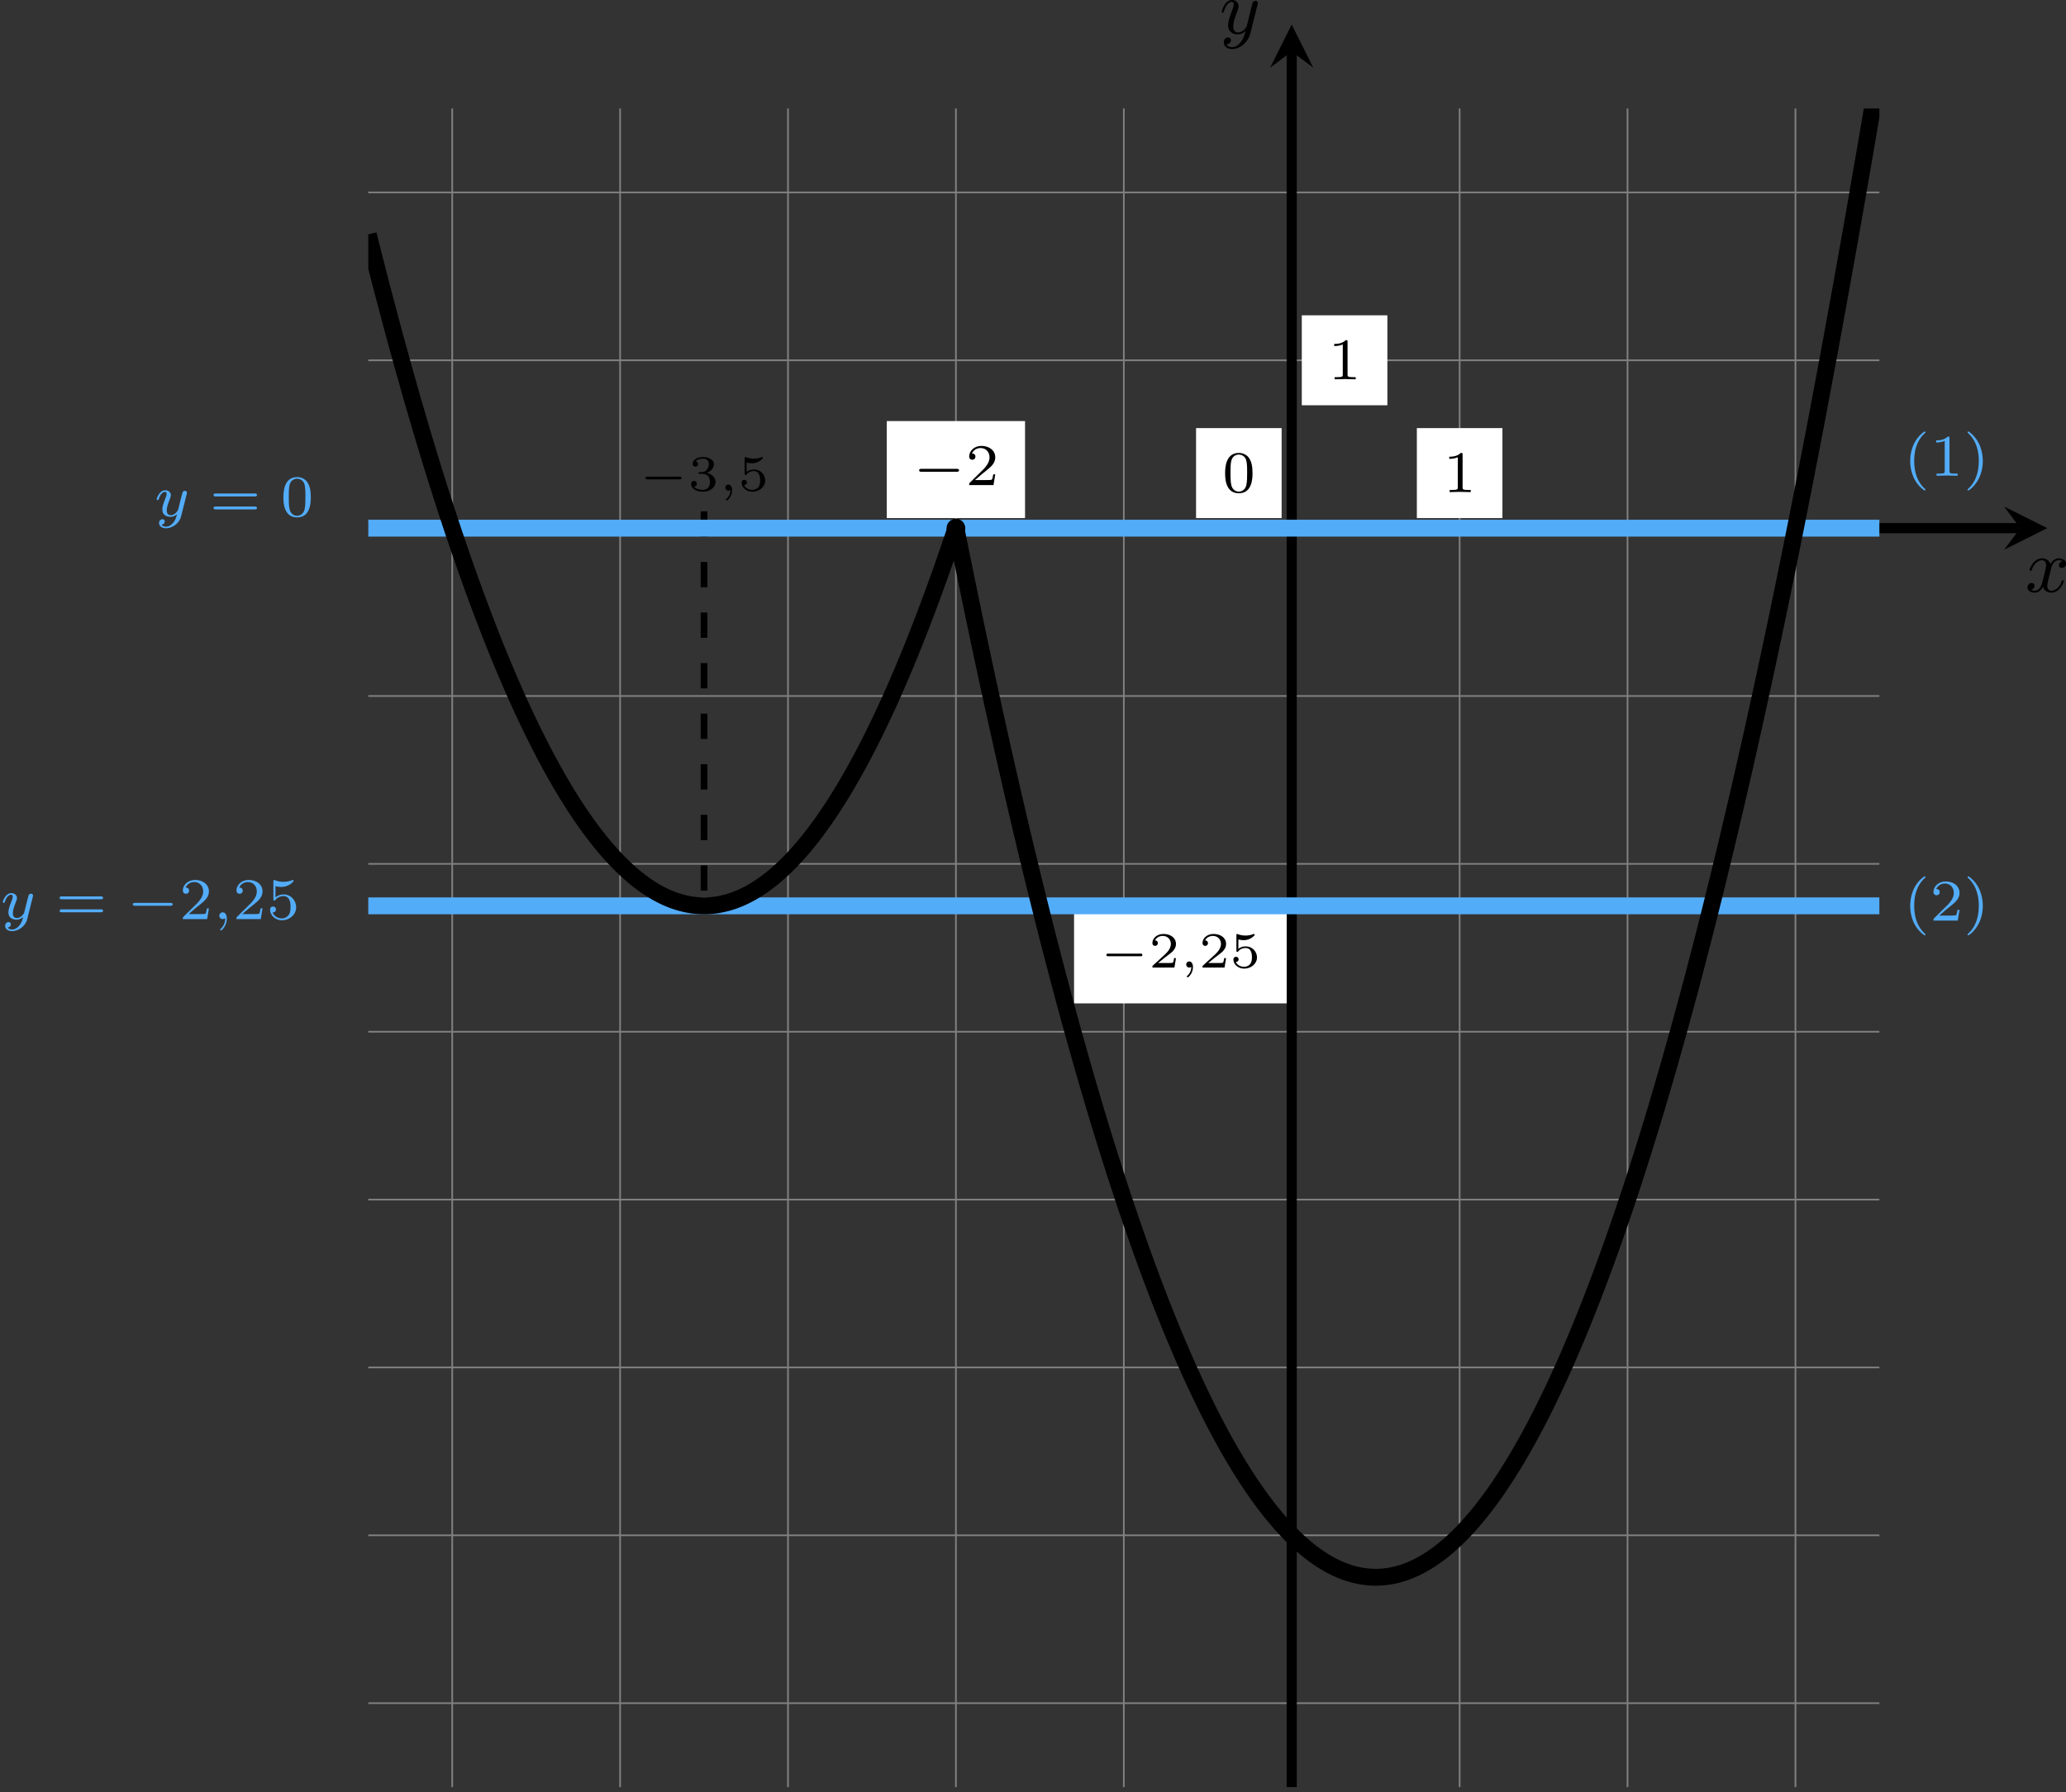 <?xml version='1.0' encoding='UTF-8'?>
<!-- This file was generated by dvisvgm 2.13.3 -->
<svg version='1.1' xmlns='http://www.w3.org/2000/svg' xmlns:xlink='http://www.w3.org/1999/xlink' width='488.317pt' height='423.703pt' viewBox='6.138 111.539 488.317 423.703'>
<rect x="6.138" y="111.539" width="488.317" height="423.703" fill="#333333" stroke="none"/>
<defs>
<clipPath id='clip2'>
<path d='M46.59 267.023V68.594H225.172V267.023ZM225.172 68.594'/>
</clipPath>
<path id='g10-59' d='M1.471-.112C1.471 .272 1.402 .718 .928 1.165C.9 1.193 .879 1.213 .879 1.248C.879 1.297 .934 1.346 .976 1.346C1.074 1.346 1.667 .788 1.667-.042C1.667-.474 1.499-.802 1.179-.802C.948-.802 .781-.621 .781-.404C.781-.181 .941 0 1.186 0C1.353 0 1.465-.112 1.471-.112Z'/>
<path id='g10-121' d='M3.877-2.629C3.905-2.727 3.905-2.741 3.905-2.783C3.905-2.922 3.794-3.006 3.675-3.006C3.599-3.006 3.466-2.971 3.389-2.838C3.368-2.797 3.313-2.573 3.278-2.434L3.131-1.855C3.089-1.688 2.873-.809 2.852-.732C2.845-.732 2.538-.126 1.995-.126C1.52-.126 1.52-.579 1.52-.704C1.52-1.081 1.681-1.52 1.89-2.057C1.974-2.28 2.008-2.364 2.008-2.483C2.008-2.817 1.723-3.075 1.346-3.075C.642-3.075 .328-2.127 .328-2.008C.328-1.918 .425-1.918 .446-1.918C.544-1.918 .551-1.953 .572-2.029C.746-2.608 1.046-2.88 1.325-2.88C1.444-2.88 1.499-2.803 1.499-2.636C1.499-2.476 1.437-2.322 1.402-2.232C1.067-1.381 .997-1.123 .997-.816C.997-.697 .997-.37 1.269-.146C1.485 .035 1.778 .07 1.967 .07C2.246 .07 2.497-.035 2.727-.244C2.636 .139 2.559 .432 2.267 .781C2.078 .997 1.799 1.227 1.43 1.227C1.381 1.227 1.053 1.227 .907 .997C1.283 .955 1.283 .621 1.283 .614C1.283 .391 1.081 .349 1.011 .349C.837 .349 .607 .488 .607 .809C.607 1.165 .941 1.423 1.437 1.423C2.141 1.423 2.999 .879 3.215 .007L3.877-2.629Z'/>
<path id='g9-0' d='M5.189-1.576C5.3-1.576 5.467-1.576 5.467-1.743C5.467-1.918 5.307-1.918 5.189-1.918H1.032C.921-1.918 .753-1.918 .753-1.75C.753-1.576 .914-1.576 1.032-1.576H5.189Z'/>
<path id='g11-40' d='M2.476-5.23C1.151-4.296 .802-2.817 .802-1.75C.802-.767 1.095 .76 2.476 1.736C2.532 1.736 2.615 1.736 2.615 1.653C2.615 1.611 2.594 1.597 2.545 1.548C1.618 .711 1.276-.474 1.276-1.743C1.276-3.626 1.995-4.547 2.566-5.063C2.594-5.091 2.615-5.112 2.615-5.147C2.615-5.23 2.532-5.23 2.476-5.23Z'/>
<path id='g11-41' d='M.628-5.23C.579-5.23 .495-5.23 .495-5.147C.495-5.112 .516-5.091 .558-5.042C1.158-4.491 1.827-3.55 1.827-1.75C1.827-.293 1.374 .809 .621 1.492C.502 1.611 .495 1.618 .495 1.653S.516 1.736 .586 1.736C.669 1.736 1.332 1.276 1.792 .404C2.099-.174 2.301-.928 2.301-1.743C2.301-2.727 2.008-4.254 .628-5.23Z'/>
<path id='g11-48' d='M3.599-2.225C3.599-2.992 3.508-3.543 3.187-4.031C2.971-4.352 2.538-4.631 1.981-4.631C.363-4.631 .363-2.727 .363-2.225S.363 .139 1.981 .139S3.599-1.723 3.599-2.225ZM1.981-.056C1.66-.056 1.234-.244 1.095-.816C.997-1.227 .997-1.799 .997-2.315C.997-2.824 .997-3.354 1.102-3.738C1.248-4.289 1.695-4.435 1.981-4.435C2.357-4.435 2.72-4.205 2.845-3.801C2.957-3.424 2.964-2.922 2.964-2.315C2.964-1.799 2.964-1.283 2.873-.844C2.734-.209 2.26-.056 1.981-.056Z'/>
<path id='g11-49' d='M2.336-4.435C2.336-4.624 2.322-4.631 2.127-4.631C1.681-4.191 1.046-4.184 .76-4.184V-3.933C.928-3.933 1.388-3.933 1.771-4.129V-.572C1.771-.342 1.771-.251 1.074-.251H.809V0C.934-.007 1.792-.028 2.05-.028C2.267-.028 3.145-.007 3.299 0V-.251H3.034C2.336-.251 2.336-.342 2.336-.572V-4.435Z'/>
<path id='g11-50' d='M3.522-1.269H3.285C3.264-1.116 3.194-.704 3.103-.635C3.048-.593 2.511-.593 2.413-.593H1.13C1.862-1.241 2.106-1.437 2.525-1.764C3.041-2.176 3.522-2.608 3.522-3.271C3.522-4.115 2.783-4.631 1.89-4.631C1.025-4.631 .439-4.024 .439-3.382C.439-3.027 .739-2.992 .809-2.992C.976-2.992 1.179-3.11 1.179-3.361C1.179-3.487 1.13-3.731 .767-3.731C.983-4.226 1.458-4.38 1.785-4.38C2.483-4.38 2.845-3.836 2.845-3.271C2.845-2.664 2.413-2.183 2.19-1.932L.509-.272C.439-.209 .439-.195 .439 0H3.313L3.522-1.269Z'/>
<path id='g11-53' d='M1.081-3.891C1.437-3.801 1.646-3.801 1.757-3.801C2.678-3.801 3.222-4.428 3.222-4.533C3.222-4.61 3.173-4.631 3.138-4.631C3.124-4.631 3.11-4.631 3.082-4.61C2.915-4.547 2.545-4.407 2.029-4.407C1.834-4.407 1.465-4.421 1.011-4.596C.941-4.631 .928-4.631 .921-4.631C.83-4.631 .83-4.554 .83-4.442V-2.385C.83-2.267 .83-2.183 .941-2.183C1.004-2.183 1.011-2.197 1.081-2.28C1.381-2.664 1.806-2.72 2.05-2.72C2.469-2.72 2.657-2.385 2.692-2.329C2.817-2.099 2.859-1.834 2.859-1.43C2.859-1.22 2.859-.809 2.65-.502C2.476-.251 2.176-.084 1.834-.084C1.381-.084 .914-.335 .739-.795C1.004-.774 1.137-.948 1.137-1.137C1.137-1.437 .879-1.492 .788-1.492C.774-1.492 .439-1.492 .439-1.116C.439-.488 1.011 .139 1.848 .139C2.741 .139 3.522-.523 3.522-1.402C3.522-2.19 2.922-2.915 2.057-2.915C1.75-2.915 1.388-2.838 1.081-2.573V-3.891Z'/>
<path id='g11-61' d='M5.356-2.343C5.461-2.343 5.621-2.343 5.621-2.518C5.621-2.685 5.454-2.685 5.363-2.685H.746C.656-2.685 .488-2.685 .488-2.518C.488-2.343 .649-2.343 .753-2.343H5.356ZM5.363-.809C5.454-.809 5.621-.809 5.621-.976C5.621-1.151 5.461-1.151 5.356-1.151H.753C.649-1.151 .488-1.151 .488-.976C.488-.809 .656-.809 .746-.809H5.363Z'/>
<path id='g4-59' d='M1.375-.084C1.375 .484 1.076 .813 .927 .944C.867 1.004 .849 1.016 .849 1.052C.849 1.106 .903 1.16 .95 1.16C1.034 1.16 1.572 .681 1.572-.054C1.572-.43 1.417-.723 1.13-.723C.897-.723 .771-.538 .771-.365C.771-.185 .897 0 1.136 0C1.225 0 1.309-.024 1.375-.084Z'/>
<path id='g6-50' d='M3.216-1.118H2.995C2.983-1.034 2.923-.64 2.833-.574C2.792-.538 2.307-.538 2.224-.538H1.106L1.871-1.16C2.074-1.321 2.606-1.704 2.792-1.883C2.971-2.062 3.216-2.367 3.216-2.792C3.216-3.539 2.54-3.975 1.739-3.975C.968-3.975 .43-3.467 .43-2.905C.43-2.6 .687-2.564 .753-2.564C.903-2.564 1.076-2.672 1.076-2.887C1.076-3.019 .998-3.21 .735-3.21C.873-3.515 1.237-3.742 1.65-3.742C2.277-3.742 2.612-3.276 2.612-2.792C2.612-2.367 2.331-1.931 1.913-1.548L.496-.251C.436-.191 .43-.185 .43 0H3.031L3.216-1.118Z'/>
<path id='g6-51' d='M1.757-1.985C2.266-1.985 2.606-1.644 2.606-1.034C2.606-.377 2.212-.09 1.775-.09C1.614-.09 .998-.126 .729-.472C.962-.496 1.058-.652 1.058-.813C1.058-1.016 .915-1.154 .717-1.154C.556-1.154 .377-1.052 .377-.801C.377-.209 1.034 .126 1.793 .126C2.678 .126 3.27-.442 3.27-1.034C3.27-1.47 2.935-1.931 2.224-2.11C2.696-2.266 3.078-2.648 3.078-3.138C3.078-3.616 2.517-3.975 1.799-3.975C1.1-3.975 .568-3.652 .568-3.162C.568-2.905 .765-2.833 .885-2.833C1.04-2.833 1.201-2.941 1.201-3.15C1.201-3.335 1.07-3.443 .909-3.467C1.19-3.778 1.733-3.778 1.787-3.778C2.092-3.778 2.475-3.634 2.475-3.138C2.475-2.809 2.289-2.236 1.692-2.2C1.584-2.194 1.423-2.182 1.369-2.182C1.309-2.176 1.243-2.17 1.243-2.08C1.243-1.985 1.309-1.985 1.411-1.985H1.757Z'/>
<path id='g6-53' d='M1.016-3.318C1.213-3.264 1.423-3.24 1.626-3.24C1.757-3.24 2.092-3.24 2.469-3.449C2.57-3.509 2.941-3.754 2.941-3.879C2.941-3.957 2.881-3.975 2.857-3.975C2.839-3.975 2.833-3.975 2.768-3.951C2.552-3.867 2.248-3.784 1.859-3.784C1.566-3.784 1.243-3.838 .974-3.939C.915-3.963 .891-3.975 .867-3.975C.783-3.975 .783-3.909 .783-3.814V-2.02C.783-1.919 .783-1.847 .891-1.847C.944-1.847 .962-1.871 1.004-1.919C1.154-2.11 1.417-2.313 1.883-2.313C2.618-2.313 2.618-1.417 2.618-1.225C2.618-.992 2.6-.658 2.403-.412C2.218-.185 1.943-.09 1.686-.09C1.273-.09 .861-.317 .717-.664C1.01-.669 1.046-.903 1.046-.974C1.046-1.136 .921-1.279 .735-1.279C.681-1.279 .43-1.249 .43-.95C.43-.4 .95 .126 1.704 .126C2.523 .126 3.216-.454 3.216-1.201C3.216-1.883 2.666-2.505 1.895-2.505C1.506-2.505 1.207-2.379 1.016-2.218V-3.318Z'/>
<path id='g2-0' d='M4.758-1.339C4.854-1.339 5.003-1.339 5.003-1.494S4.854-1.65 4.758-1.65H.992C.897-1.65 .747-1.65 .747-1.494S.897-1.339 .992-1.339H4.758Z'/>
<path id='g5-120' d='M4.411-3.622C4.08-3.56 3.981-3.273 3.981-3.138C3.981-2.968 4.107-2.815 4.331-2.815C4.582-2.815 4.824-3.031 4.824-3.344C4.824-3.757 4.376-3.963 3.954-3.963C3.416-3.963 3.102-3.488 2.995-3.3C2.824-3.739 2.43-3.963 2-3.963C1.04-3.963 .52-2.815 .52-2.582C.52-2.502 .583-2.475 .646-2.475C.726-2.475 .753-2.52 .771-2.573C1.049-3.461 1.641-3.739 1.982-3.739C2.242-3.739 2.475-3.569 2.475-3.147C2.475-2.824 2.089-1.39 1.973-.959C1.901-.681 1.632-.126 1.139-.126C.959-.126 .771-.188 .681-.242C.924-.287 1.103-.493 1.103-.726C1.103-.95 .933-1.049 .762-1.049C.502-1.049 .269-.825 .269-.52C.269-.081 .753 .099 1.13 .099C1.65 .099 1.955-.332 2.089-.574C2.313 .018 2.842 .099 3.084 .099C4.053 .099 4.564-1.067 4.564-1.282C4.564-1.327 4.537-1.39 4.447-1.39C4.349-1.39 4.34-1.354 4.295-1.219C4.098-.574 3.578-.126 3.111-.126C2.851-.126 2.609-.287 2.609-.717C2.609-.915 2.735-1.408 2.815-1.748C2.851-1.91 3.093-2.878 3.111-2.941C3.219-3.264 3.488-3.739 3.945-3.739C4.107-3.739 4.277-3.712 4.411-3.622Z'/>
<path id='g5-121' d='M4.501-3.452C4.51-3.497 4.528-3.551 4.528-3.604C4.528-3.721 4.447-3.865 4.25-3.865C4.133-3.865 3.972-3.793 3.9-3.622C3.891-3.587 3.802-3.219 3.748-3.022L3.3-1.228C3.228-.968 3.228-.95 3.21-.87C3.201-.834 2.824-.126 2.179-.126C1.623-.126 1.623-.69 1.623-.861C1.623-1.264 1.739-1.704 2.125-2.708C2.197-2.914 2.251-3.04 2.251-3.21C2.251-3.649 1.919-3.963 1.479-3.963C.619-3.963 .26-2.69 .26-2.582C.26-2.502 .323-2.475 .386-2.475C.484-2.475 .493-2.529 .529-2.645C.717-3.309 1.076-3.739 1.453-3.739C1.668-3.739 1.668-3.569 1.668-3.443C1.668-3.291 1.632-3.129 1.551-2.914C1.13-1.802 1.013-1.426 1.013-.995C1.013 0 1.82 .099 2.152 .099C2.591 .099 2.905-.134 3.067-.296C2.95 .161 2.851 .565 2.502 1.013C2.233 1.372 1.874 1.614 1.479 1.614C1.228 1.614 .933 1.524 .807 1.273C1.282 1.273 1.345 .879 1.345 .789C1.345 .592 1.201 .466 1.004 .466C.789 .466 .502 .637 .502 1.049C.502 1.515 .915 1.838 1.479 1.838C2.394 1.838 3.371 1.058 3.631 .009L4.501-3.452Z'/>
</defs>
<g id='page13' transform='matrix(2 0 0 2 0 0)'>
<path d='M46.59 257.102H225.172M46.59 237.258H225.172M46.59 217.414H225.172M46.59 197.574H225.172M46.59 177.731H225.172M46.59 157.887H225.172M46.59 138.043H225.172M46.59 118.203H225.172M46.59 98.359H225.172M46.59 78.516H225.172M56.512 267.023V68.594M76.352 267.023V68.594M96.195 267.023V68.594M116.039 267.023V68.594M135.883 267.023V68.594M155.723 267.023V68.594M175.566 267.023V68.594M195.41 267.023V68.594M215.254 267.023V68.594' stroke='#808080' fill='none' stroke-width='.199'/>
<path d='M46.59 118.203H241.828' stroke='#000' fill='none' stroke-width='1.196' stroke-miterlimit='10'/>
<path d='M245.016 118.203L239.914 115.652L241.828 118.203L239.914 120.754'/>
<g transform='matrix(1 0 0 1 86.68 7.529)'>
<use x='155.724' y='118.202' xlink:href='#g5-120'/>
</g>
<path d='M155.723 267.023V61.863' stroke='#000' fill='none' stroke-width='1.196' stroke-miterlimit='10'/>
<path d='M155.723 58.676L153.172 63.773L155.723 61.863L158.273 63.773'/>
<g transform='matrix(1 0 0 1 -8.529 -58.469)'>
<use x='155.724' y='118.202' xlink:href='#g5-121'/>
</g>
<path d='M130 174.379H155.129V163.223H130Z' fill='#fff'/>
<g transform='matrix(1 0 0 1 -22.651 51.944)'>
<use x='155.724' y='118.202' xlink:href='#g2-0'/>
<use x='161.48' y='118.202' xlink:href='#g6-50'/>
<use x='165.133' y='118.202' xlink:href='#g4-59'/>
<use x='167.402' y='118.202' xlink:href='#g6-50'/>
<use x='171.055' y='118.202' xlink:href='#g6-53'/>
</g>
<path d='M144.418 117.012H154.531V106.375H144.418Z' fill='#fff'/>
<g transform='matrix(1 0 0 1 -8.233 -4.262)'>
<use x='155.724' y='118.202' xlink:href='#g11-48'/>
</g>
<path d='M156.914 103.676H167.027V93.043H156.914Z' fill='#fff'/>
<g transform='matrix(1 0 0 1 4.262 -17.595)'>
<use x='155.724' y='118.202' xlink:href='#g11-49'/>
</g>
<path d='M107.867 117.012H124.207V105.543H107.867Z' fill='#fff'/>
<g transform='matrix(1 0 0 1 -44.784 -5.092)'>
<use x='155.724' y='118.202' xlink:href='#g9-0'/>
<use x='161.95' y='118.202' xlink:href='#g11-50'/>
</g>
<path d='M170.512 117.012H180.625V106.375H170.512Z' fill='#fff'/>
<g transform='matrix(1 0 0 1 17.857 -4.262)'>
<use x='155.724' y='118.202' xlink:href='#g11-49'/>
</g>
<g transform='matrix(1 0 0 1 -77.115 -4.432)'>
<use x='155.724' y='118.202' xlink:href='#g2-0'/>
<use x='161.48' y='118.202' xlink:href='#g6-51'/>
<use x='165.133' y='118.202' xlink:href='#g4-59'/>
<use x='167.402' y='118.202' xlink:href='#g6-53'/>
</g>
<path d='M86.273 116.219V162.848' stroke='#000' fill='none' stroke-width='.797' stroke-miterlimit='10' stroke-dasharray='2.989 2.989'/>
<path d='M46.59 118.203H225.172' stroke='#53acf8' fill='none' stroke-width='1.993' stroke-miterlimit='10'/>
<path d='M46.59 162.848H225.172' stroke='#53acf8' fill='none' stroke-width='1.993' stroke-miterlimit='10'/>
<g fill='#53acf8' transform='matrix(1 0 0 1 -152.655 46.215)'>
<use x='155.724' y='118.202' xlink:href='#g10-121'/>
<use x='162.282' y='118.202' xlink:href='#g11-61'/>
<use x='170.666' y='118.202' xlink:href='#g9-0'/>
<use x='176.892' y='118.202' xlink:href='#g11-50'/>
<use x='180.864' y='118.202' xlink:href='#g10-59'/>
<use x='183.23' y='118.202' xlink:href='#g11-50'/>
<use x='187.201' y='118.202' xlink:href='#g11-53'/>
</g>
<g fill='#53acf8' transform='matrix(1 0 0 1 -134.466 -1.407)'>
<use x='155.724' y='118.202' xlink:href='#g10-121'/>
<use x='162.282' y='118.202' xlink:href='#g11-61'/>
<use x='170.666' y='118.202' xlink:href='#g11-48'/>
</g>
<g fill='#53acf8' transform='matrix(1 0 0 1 72.287 -6.193)'>
<use x='155.724' y='118.202' xlink:href='#g11-40'/>
<use x='158.837' y='118.202' xlink:href='#g11-49'/>
<use x='162.808' y='118.202' xlink:href='#g11-41'/>
</g>
<g fill='#53acf8' transform='matrix(1 0 0 1 72.287 46.39)'>
<use x='155.724' y='118.202' xlink:href='#g11-40'/>
<use x='158.837' y='118.202' xlink:href='#g11-50'/>
<use x='162.808' y='118.202' xlink:href='#g11-41'/>
</g>
<path d='M116.039 118.203C116.039 118.203 116.434 120.176 116.586 120.93C116.738 121.68 116.984 122.879 117.137 123.625C117.289 124.367 117.531 125.555 117.684 126.289C117.836 127.027 118.078 128.199 118.231 128.926C118.383 129.652 118.629 130.812 118.781 131.531C118.934 132.25 119.176 133.394 119.328 134.106C119.481 134.816 119.727 135.949 119.875 136.652C120.027 137.352 120.273 138.473 120.426 139.164C120.578 139.859 120.82 140.965 120.973 141.648C121.125 142.336 121.371 143.426 121.523 144.102C121.676 144.781 121.918 145.859 122.07 146.527C122.223 147.195 122.465 148.262 122.617 148.918C122.769 149.578 123.016 150.633 123.168 151.281C123.32 151.934 123.562 152.973 123.715 153.613C123.867 154.258 124.113 155.281 124.262 155.918C124.414 156.551 124.66 157.562 124.812 158.188C124.965 158.816 125.207 159.812 125.359 160.43C125.512 161.047 125.758 162.031 125.91 162.641C126.062 163.25 126.305 164.223 126.457 164.824C126.609 165.426 126.852 166.383 127.004 166.973C127.156 167.566 127.402 168.512 127.555 169.094C127.707 169.68 127.949 170.609 128.102 171.184C128.254 171.762 128.496 172.676 128.648 173.242C128.801 173.812 129.047 174.715 129.199 175.273C129.352 175.832 129.594 176.723 129.746 177.273C129.898 177.824 130.144 178.699 130.297 179.242C130.449 179.785 130.691 180.644 130.844 181.18C130.996 181.715 131.238 182.562 131.391 183.09C131.543 183.613 131.789 184.449 131.941 184.965C132.094 185.484 132.336 186.305 132.488 186.812C132.641 187.324 132.883 188.133 133.035 188.633C133.188 189.133 133.434 189.926 133.586 190.418C133.738 190.91 133.981 191.691 134.133 192.176C134.285 192.66 134.531 193.426 134.684 193.902C134.832 194.375 135.078 195.133 135.231 195.598C135.383 196.062 135.625 196.805 135.777 197.262C135.93 197.723 136.176 198.449 136.328 198.898C136.481 199.348 136.723 200.062 136.875 200.504S137.269 201.644 137.422 202.078C137.574 202.512 137.82 203.199 137.973 203.625C138.125 204.047 138.367 204.723 138.519 205.137C138.672 205.555 138.918 206.215 139.07 206.621C139.219 207.031 139.465 207.676 139.617 208.074C139.769 208.477 140.012 209.109 140.164 209.5C140.316 209.891 140.562 210.508 140.715 210.891C140.867 211.273 141.109 211.883 141.262 212.254C141.414 212.629 141.656 213.223 141.809 213.586C141.961 213.953 142.207 214.531 142.359 214.891C142.512 215.246 142.754 215.812 142.906 216.16C143.059 216.512 143.305 217.062 143.453 217.402C143.606 217.742 143.852 218.281 144.004 218.613C144.156 218.945 144.398 219.473 144.551 219.797C144.703 220.117 144.949 220.629 145.102 220.945C145.254 221.262 145.496 221.758 145.648 222.066C145.801 222.371 146.043 222.859 146.195 223.156C146.348 223.453 146.594 223.926 146.746 224.215C146.898 224.508 147.141 224.965 147.293 225.246S147.688 225.973 147.84 226.246C147.992 226.52 148.238 226.949 148.391 227.215C148.543 227.477 148.785 227.895 148.938 228.152C149.09 228.406 149.336 228.812 149.488 229.059C149.641 229.309 149.883 229.699 150.035 229.937C150.188 230.176 150.43 230.555 150.582 230.785C150.734 231.016 150.98 231.379 151.133 231.602C151.285 231.824 151.527 232.176 151.68 232.391C151.832 232.605 152.074 232.941 152.227 233.145C152.379 233.352 152.625 233.676 152.777 233.871C152.93 234.07 153.172 234.379 153.324 234.57C153.477 234.758 153.723 235.055 153.875 235.234C154.023 235.414 154.27 235.699 154.422 235.871C154.574 236.043 154.816 236.312 154.969 236.477C155.121 236.641 155.367 236.895 155.52 237.051S155.914 237.449 156.066 237.594C156.219 237.742 156.461 237.969 156.613 238.109C156.766 238.246 157.012 238.465 157.164 238.594C157.316 238.723 157.559 238.926 157.711 239.047C157.863 239.168 158.109 239.355 158.258 239.469C158.41 239.582 158.656 239.758 158.809 239.863C158.961 239.969 159.203 240.129 159.355 240.227C159.508 240.32 159.754 240.469 159.906 240.559C160.059 240.645 160.301 240.781 160.453 240.859C160.605 240.941 160.848 241.062 161 241.133C161.152 241.203 161.398 241.312 161.551 241.375C161.703 241.437 161.945 241.531 162.098 241.586C162.25 241.641 162.496 241.719 162.645 241.766C162.797 241.812 163.043 241.879 163.195 241.918C163.348 241.953 163.59 242.008 163.742 242.035C163.895 242.066 164.141 242.105 164.293 242.125C164.445 242.148 164.688 242.172 164.84 242.187C164.992 242.199 165.234 242.211 165.387 242.215S165.785 242.219 165.938 242.215S166.332 242.195 166.484 242.184C166.637 242.172 166.879 242.145 167.031 242.121C167.184 242.102 167.43 242.059 167.582 242.031C167.734 242 167.977 241.945 168.129 241.906C168.281 241.871 168.527 241.801 168.68 241.754C168.832 241.711 169.074 241.629 169.227 241.574C169.379 241.52 169.621 241.422 169.773 241.359C169.926 241.297 170.172 241.187 170.324 241.117C170.477 241.043 170.719 240.922 170.871 240.844C171.023 240.762 171.266 240.629 171.418 240.539C171.57 240.449 171.816 240.301 171.969 240.203C172.121 240.109 172.363 239.945 172.516 239.84C172.668 239.734 172.914 239.559 173.066 239.445C173.215 239.332 173.461 239.141 173.613 239.02C173.766 238.898 174.008 238.695 174.16 238.562C174.312 238.434 174.559 238.219 174.711 238.078C174.863 237.937 175.106 237.711 175.258 237.562C175.41 237.414 175.652 237.172 175.805 237.016C175.957 236.859 176.203 236.602 176.356 236.437C176.508 236.273 176.75 236.004 176.902 235.832C177.055 235.66 177.301 235.375 177.449 235.195C177.602 235.012 177.848 234.715 178 234.527C178.152 234.336 178.394 234.027 178.547 233.828C178.699 233.633 178.945 233.309 179.098 233.102C179.25 232.895 179.492 232.559 179.644 232.344C179.797 232.129 180.039 231.777 180.191 231.555C180.344 231.332 180.59 230.965 180.742 230.734C180.894 230.504 181.137 230.125 181.289 229.887C181.441 229.645 181.688 229.254 181.836 229.004C181.988 228.758 182.234 228.352 182.387 228.094C182.539 227.84 182.781 227.422 182.934 227.156C183.086 226.891 183.332 226.457 183.484 226.184C183.637 225.91 183.879 225.465 184.031 225.184C184.184 224.902 184.426 224.441 184.578 224.152C184.731 223.863 184.977 223.391 185.129 223.09C185.281 222.793 185.523 222.305 185.676 222C185.828 221.691 186.07 221.191 186.223 220.875C186.375 220.559 186.621 220.047 186.773 219.723C186.926 219.398 187.168 218.875 187.32 218.539C187.473 218.207 187.719 217.668 187.871 217.328C188.019 216.988 188.266 216.434 188.418 216.086C188.57 215.734 188.812 215.168 188.965 214.812C189.117 214.453 189.363 213.871 189.516 213.508C189.668 213.141 189.91 212.547 190.062 212.172S190.457 211.191 190.609 210.809C190.762 210.426 191.008 209.805 191.16 209.414C191.312 209.019 191.555 208.387 191.707 207.988C191.859 207.586 192.106 206.941 192.258 206.531C192.406 206.125 192.652 205.461 192.805 205.047C192.957 204.629 193.199 203.953 193.352 203.531C193.504 203.106 193.75 202.418 193.902 201.984C194.055 201.551 194.297 200.848 194.449 200.406C194.602 199.965 194.844 199.25 194.996 198.801C195.148 198.348 195.394 197.621 195.547 197.164C195.699 196.703 195.941 195.961 196.094 195.496C196.246 195.027 196.492 194.273 196.641 193.797C196.793 193.32 197.039 192.551 197.191 192.066C197.344 191.586 197.586 190.801 197.738 190.309C197.891 189.816 198.137 189.023 198.289 188.519C198.441 188.019 198.684 187.211 198.836 186.703C198.988 186.191 199.231 185.371 199.383 184.852C199.535 184.336 199.781 183.5 199.934 182.973C200.086 182.445 200.328 181.598 200.481 181.062C200.633 180.527 200.879 179.664 201.027 179.121C201.18 178.578 201.426 177.703 201.578 177.152C201.731 176.602 201.973 175.711 202.125 175.148C202.277 174.59 202.523 173.688 202.676 173.117C202.828 172.551 203.07 171.633 203.223 171.059C203.375 170.481 203.617 169.551 203.769 168.965C203.922 168.379 204.168 167.438 204.32 166.844C204.473 166.25 204.715 165.293 204.867 164.691C205.019 164.09 205.262 163.117 205.414 162.508C205.566 161.898 205.812 160.914 205.965 160.293C206.117 159.676 206.359 158.676 206.512 158.051C206.664 157.426 206.91 156.414 207.062 155.777C207.215 155.141 207.457 154.117 207.609 153.473C207.762 152.828 208.004 151.789 208.156 151.141C208.309 150.488 208.555 149.434 208.707 148.773C208.859 148.113 209.102 147.047 209.254 146.379C209.406 145.711 209.648 144.629 209.801 143.953C209.953 143.277 210.199 142.184 210.352 141.5C210.504 140.812 210.746 139.707 210.898 139.012C211.051 138.316 211.297 137.199 211.449 136.496C211.598 135.793 211.844 134.66 211.996 133.949C212.148 133.238 212.391 132.094 212.543 131.371C212.695 130.652 212.941 129.492 213.094 128.766C213.246 128.039 213.488 126.863 213.641 126.129C213.793 125.391 214.035 124.203 214.188 123.461C214.34 122.715 214.586 121.516 214.738 120.762C214.891 120.008 215.133 118.797 215.285 118.035C215.438 117.273 215.684 116.047 215.832 115.277C215.984 114.504 216.231 113.266 216.383 112.488C216.535 111.707 216.777 110.453 216.93 109.668C217.082 108.879 217.328 107.613 217.481 106.816C217.633 106.023 217.875 104.742 218.027 103.938C218.18 103.133 218.422 101.84 218.574 101.027C218.727 100.215 218.973 98.906 219.125 98.086S219.519 95.945 219.672 95.117C219.824 94.289 220.07 92.953 220.219 92.113C220.371 91.277 220.617 89.93 220.769 89.086C220.922 88.238 221.164 86.875 221.316 86.023C221.469 85.168 221.715 83.793 221.867 82.93C222.019 82.066 222.262 80.68 222.414 79.809C222.566 78.938 222.809 77.535 222.961 76.656C223.113 75.777 223.359 74.359 223.512 73.473C223.664 72.586 223.906 71.156 224.059 70.258C224.211 69.363 224.453 67.922 224.606 67.016C224.758 66.113 225.156 63.742 225.156 63.742' stroke='#000' fill='none' stroke-width='1.993' stroke-miterlimit='10' clip-path='url(#clip2)'/>
<path d='M46.59 83.477C46.59 83.477 46.84 84.484 46.938 84.867C47.035 85.25 47.191 85.863 47.285 86.242C47.383 86.625 47.539 87.231 47.637 87.609C47.734 87.984 47.887 88.586 47.984 88.961C48.082 89.332 48.238 89.93 48.332 90.301C48.43 90.672 48.586 91.262 48.684 91.629C48.777 91.996 48.934 92.578 49.031 92.941C49.129 93.309 49.281 93.887 49.379 94.246S49.633 95.18 49.727 95.539C49.824 95.894 49.98 96.465 50.078 96.816S50.328 97.734 50.426 98.082C50.523 98.434 50.68 98.992 50.773 99.336C50.871 99.684 51.027 100.234 51.125 100.578C51.219 100.922 51.375 101.469 51.473 101.809C51.57 102.148 51.723 102.691 51.82 103.027C51.918 103.363 52.074 103.898 52.172 104.231C52.266 104.562 52.422 105.094 52.52 105.422C52.617 105.754 52.77 106.277 52.867 106.606C52.965 106.93 53.121 107.449 53.215 107.773C53.313 108.094 53.469 108.609 53.566 108.93C53.66 109.246 53.816 109.758 53.914 110.074C54.012 110.387 54.168 110.891 54.262 111.203C54.359 111.516 54.516 112.016 54.613 112.324C54.707 112.633 54.863 113.125 54.961 113.43C55.059 113.734 55.211 114.223 55.309 114.523C55.406 114.828 55.563 115.309 55.656 115.609C55.754 115.906 55.91 116.383 56.008 116.68C56.105 116.973 56.258 117.445 56.355 117.734C56.453 118.027 56.609 118.492 56.703 118.781C56.801 119.07 56.957 119.531 57.055 119.816C57.148 120.102 57.305 120.555 57.402 120.836C57.5 121.117 57.652 121.566 57.75 121.844C57.848 122.125 58.004 122.566 58.098 122.84C58.195 123.117 58.352 123.555 58.449 123.824C58.547 124.098 58.699 124.531 58.797 124.797C58.895 125.066 59.051 125.492 59.145 125.758C59.242 126.023 59.398 126.445 59.496 126.707C59.59 126.969 59.746 127.383 59.844 127.641C59.941 127.898 60.094 128.309 60.191 128.562C60.289 128.82 60.445 129.223 60.543 129.477C60.637 129.727 60.793 130.125 60.891 130.375C60.988 130.621 61.141 131.016 61.238 131.258C61.336 131.504 61.492 131.894 61.586 132.133C61.684 132.375 61.84 132.758 61.938 132.996C62.031 133.234 62.188 133.609 62.285 133.844C62.383 134.078 62.539 134.453 62.633 134.684C62.73 134.914 62.887 135.281 62.984 135.508C63.078 135.734 63.234 136.098 63.332 136.32C63.43 136.543 63.582 136.898 63.68 137.121C63.777 137.34 63.934 137.691 64.027 137.91C64.125 138.125 64.281 138.473 64.379 138.684C64.477 138.898 64.629 139.238 64.727 139.449C64.824 139.66 64.981 139.992 65.074 140.199C65.172 140.406 65.328 140.734 65.426 140.938C65.519 141.141 65.676 141.465 65.773 141.664C65.871 141.867 66.023 142.184 66.121 142.379C66.219 142.578 66.375 142.891 66.473 143.082C66.566 143.277 66.723 143.582 66.82 143.773C66.918 143.961 67.07 144.266 67.168 144.449C67.266 144.637 67.422 144.934 67.516 145.117C67.613 145.301 67.769 145.59 67.867 145.769C67.961 145.949 68.117 146.234 68.215 146.41C68.312 146.586 68.465 146.867 68.562 147.039C68.66 147.211 68.816 147.488 68.914 147.656C69.008 147.824 69.164 148.094 69.262 148.262C69.359 148.426 69.512 148.691 69.609 148.852C69.707 149.016 69.863 149.273 69.957 149.434C70.055 149.59 70.211 149.844 70.309 150C70.402 150.156 70.559 150.402 70.656 150.555C70.754 150.707 70.91 150.949 71.004 151.098C71.102 151.246 71.258 151.484 71.356 151.629C71.449 151.773 71.606 152.004 71.703 152.148C71.801 152.289 71.953 152.516 72.051 152.652C72.148 152.793 72.305 153.012 72.398 153.148C72.496 153.281 72.652 153.496 72.75 153.629S73 153.969 73.098 154.098C73.195 154.227 73.352 154.43 73.445 154.555C73.543 154.68 73.699 154.879 73.797 155C73.891 155.121 74.047 155.312 74.144 155.434C74.242 155.551 74.394 155.738 74.492 155.852C74.59 155.969 74.746 156.148 74.844 156.262C74.938 156.371 75.094 156.547 75.191 156.656C75.289 156.766 75.441 156.934 75.539 157.039C75.637 157.144 75.793 157.309 75.887 157.41C75.984 157.512 76.141 157.672 76.238 157.769C76.332 157.867 76.488 158.023 76.586 158.117C76.684 158.211 76.836 158.359 76.934 158.453C77.031 158.543 77.188 158.688 77.285 158.773C77.379 158.863 77.535 159 77.633 159.082C77.731 159.168 77.883 159.301 77.981 159.383C78.078 159.461 78.234 159.59 78.328 159.668C78.426 159.746 78.582 159.867 78.68 159.941C78.777 160.016 78.93 160.129 79.027 160.199C79.125 160.273 79.281 160.383 79.375 160.449C79.473 160.516 79.629 160.621 79.727 160.688C79.82 160.75 79.977 160.852 80.074 160.91C80.172 160.973 80.324 161.066 80.422 161.121C80.519 161.18 80.676 161.269 80.769 161.32C80.867 161.375 81.023 161.457 81.121 161.508S81.371 161.637 81.469 161.684C81.566 161.731 81.723 161.805 81.816 161.848C81.914 161.891 82.07 161.957 82.168 161.996C82.262 162.039 82.418 162.098 82.516 162.137C82.613 162.172 82.766 162.231 82.863 162.262C82.961 162.297 83.117 162.348 83.215 162.375C83.309 162.406 83.465 162.449 83.562 162.477C83.66 162.504 83.812 162.543 83.91 162.566C84.008 162.59 84.164 162.625 84.258 162.644C84.356 162.664 84.512 162.691 84.609 162.707C84.703 162.723 84.859 162.746 84.957 162.762C85.055 162.773 85.207 162.793 85.305 162.801C85.402 162.809 85.559 162.824 85.656 162.828C85.75 162.836 85.906 162.84 86.004 162.844C86.102 162.848 86.254 162.848 86.352 162.848C86.449 162.848 86.606 162.844 86.699 162.84C86.797 162.836 86.953 162.824 87.051 162.816C87.148 162.809 87.301 162.797 87.398 162.785C87.496 162.773 87.652 162.754 87.746 162.738C87.844 162.723 88 162.699 88.098 162.68C88.191 162.664 88.348 162.633 88.445 162.609C88.543 162.59 88.695 162.555 88.793 162.527C88.891 162.504 89.047 162.461 89.141 162.434C89.238 162.406 89.394 162.359 89.492 162.328C89.59 162.297 89.742 162.242 89.84 162.207C89.938 162.172 90.094 162.113 90.188 162.074C90.285 162.039 90.441 161.973 90.539 161.934C90.633 161.891 90.789 161.82 90.887 161.777C90.984 161.731 91.137 161.656 91.234 161.609C91.332 161.559 91.488 161.481 91.586 161.426C91.68 161.375 91.836 161.289 91.934 161.234S92.184 161.09 92.281 161.031C92.379 160.973 92.535 160.875 92.629 160.812C92.727 160.75 92.883 160.648 92.981 160.582C93.074 160.516 93.231 160.41 93.328 160.34C93.426 160.273 93.582 160.16 93.676 160.086C93.773 160.016 93.93 159.894 94.027 159.82C94.121 159.746 94.277 159.621 94.375 159.543C94.473 159.461 94.625 159.332 94.723 159.25C94.82 159.168 94.977 159.035 95.07 158.949C95.168 158.863 95.324 158.723 95.422 158.633C95.519 158.543 95.672 158.398 95.769 158.305C95.867 158.211 96.023 158.062 96.117 157.965C96.215 157.867 96.371 157.711 96.469 157.613C96.562 157.512 96.719 157.352 96.816 157.246C96.914 157.144 97.066 156.977 97.164 156.871C97.262 156.766 97.418 156.594 97.512 156.481C97.609 156.371 97.766 156.195 97.863 156.082C97.961 155.969 98.113 155.785 98.211 155.668C98.309 155.551 98.465 155.363 98.559 155.242C98.656 155.121 98.812 154.926 98.91 154.805C99.004 154.68 99.16 154.481 99.258 154.352C99.356 154.227 99.508 154.019 99.606 153.891C99.703 153.762 99.859 153.551 99.957 153.414C100.051 153.281 100.207 153.066 100.305 152.93C100.402 152.793 100.555 152.57 100.652 152.43C100.75 152.289 100.906 152.062 101 151.918C101.098 151.773 101.254 151.543 101.352 151.394C101.445 151.246 101.602 151.008 101.699 150.859C101.797 150.707 101.953 150.465 102.047 150.309C102.144 150.156 102.301 149.906 102.398 149.75C102.492 149.59 102.648 149.336 102.746 149.176C102.844 149.016 102.996 148.754 103.094 148.59C103.191 148.426 103.348 148.16 103.441 147.992C103.539 147.824 103.695 147.555 103.793 147.383C103.891 147.211 104.043 146.938 104.141 146.762C104.238 146.586 104.394 146.305 104.488 146.129C104.586 145.949 104.742 145.66 104.84 145.481C104.934 145.301 105.09 145.008 105.188 144.82C105.285 144.637 105.438 144.34 105.535 144.152C105.633 143.965 105.789 143.66 105.887 143.469C105.981 143.277 106.137 142.969 106.234 142.773C106.332 142.578 106.484 142.262 106.582 142.062C106.68 141.867 106.836 141.547 106.93 141.344C107.027 141.144 107.184 140.816 107.281 140.613C107.375 140.406 107.531 140.074 107.629 139.867C107.727 139.66 107.879 139.32 107.977 139.109C108.074 138.898 108.231 138.555 108.328 138.34C108.422 138.125 108.578 137.777 108.676 137.559C108.773 137.34 108.926 136.988 109.023 136.766C109.121 136.543 109.277 136.188 109.371 135.961C109.469 135.734 109.625 135.371 109.723 135.141C109.816 134.914 109.973 134.543 110.07 134.312C110.168 134.078 110.324 133.703 110.418 133.469C110.516 133.234 110.672 132.852 110.769 132.613C110.863 132.375 111.019 131.988 111.117 131.746C111.215 131.504 111.367 131.113 111.465 130.867C111.562 130.621 111.719 130.227 111.812 129.977C111.91 129.727 112.066 129.324 112.164 129.07C112.262 128.82 112.414 128.41 112.512 128.156C112.609 127.898 112.766 127.484 112.859 127.227C112.957 126.969 113.113 126.551 113.211 126.285C113.305 126.023 113.461 125.598 113.559 125.332C113.656 125.066 113.809 124.637 113.906 124.367C114.004 124.098 114.16 123.664 114.258 123.391C114.352 123.117 114.508 122.676 114.606 122.398C114.703 122.125 114.856 121.68 114.953 121.398C115.051 121.117 115.207 120.668 115.301 120.383C115.398 120.102 115.555 119.645 115.652 119.355C115.746 119.07 116 118.316 116 118.316' stroke='#000' fill='none' stroke-width='1.993' stroke-miterlimit='10' clip-path='url(#clip2)'/>
<path d='M116.945 118.203C116.945 117.703 116.539 117.297 116.039 117.297S115.133 117.703 115.133 118.203C115.133 118.703 115.539 119.109 116.039 119.109S116.945 118.703 116.945 118.203Z' clip-path='url(#clip2)'/>
<path d='M116.945 118.203C116.945 117.703 116.539 117.297 116.039 117.297S115.133 117.703 115.133 118.203C115.133 118.703 115.539 119.109 116.039 119.109S116.945 118.703 116.945 118.203Z' stroke='#000' fill='none' stroke-width='.399' stroke-miterlimit='10' clip-path='url(#clip2)'/>
</g>
</svg>